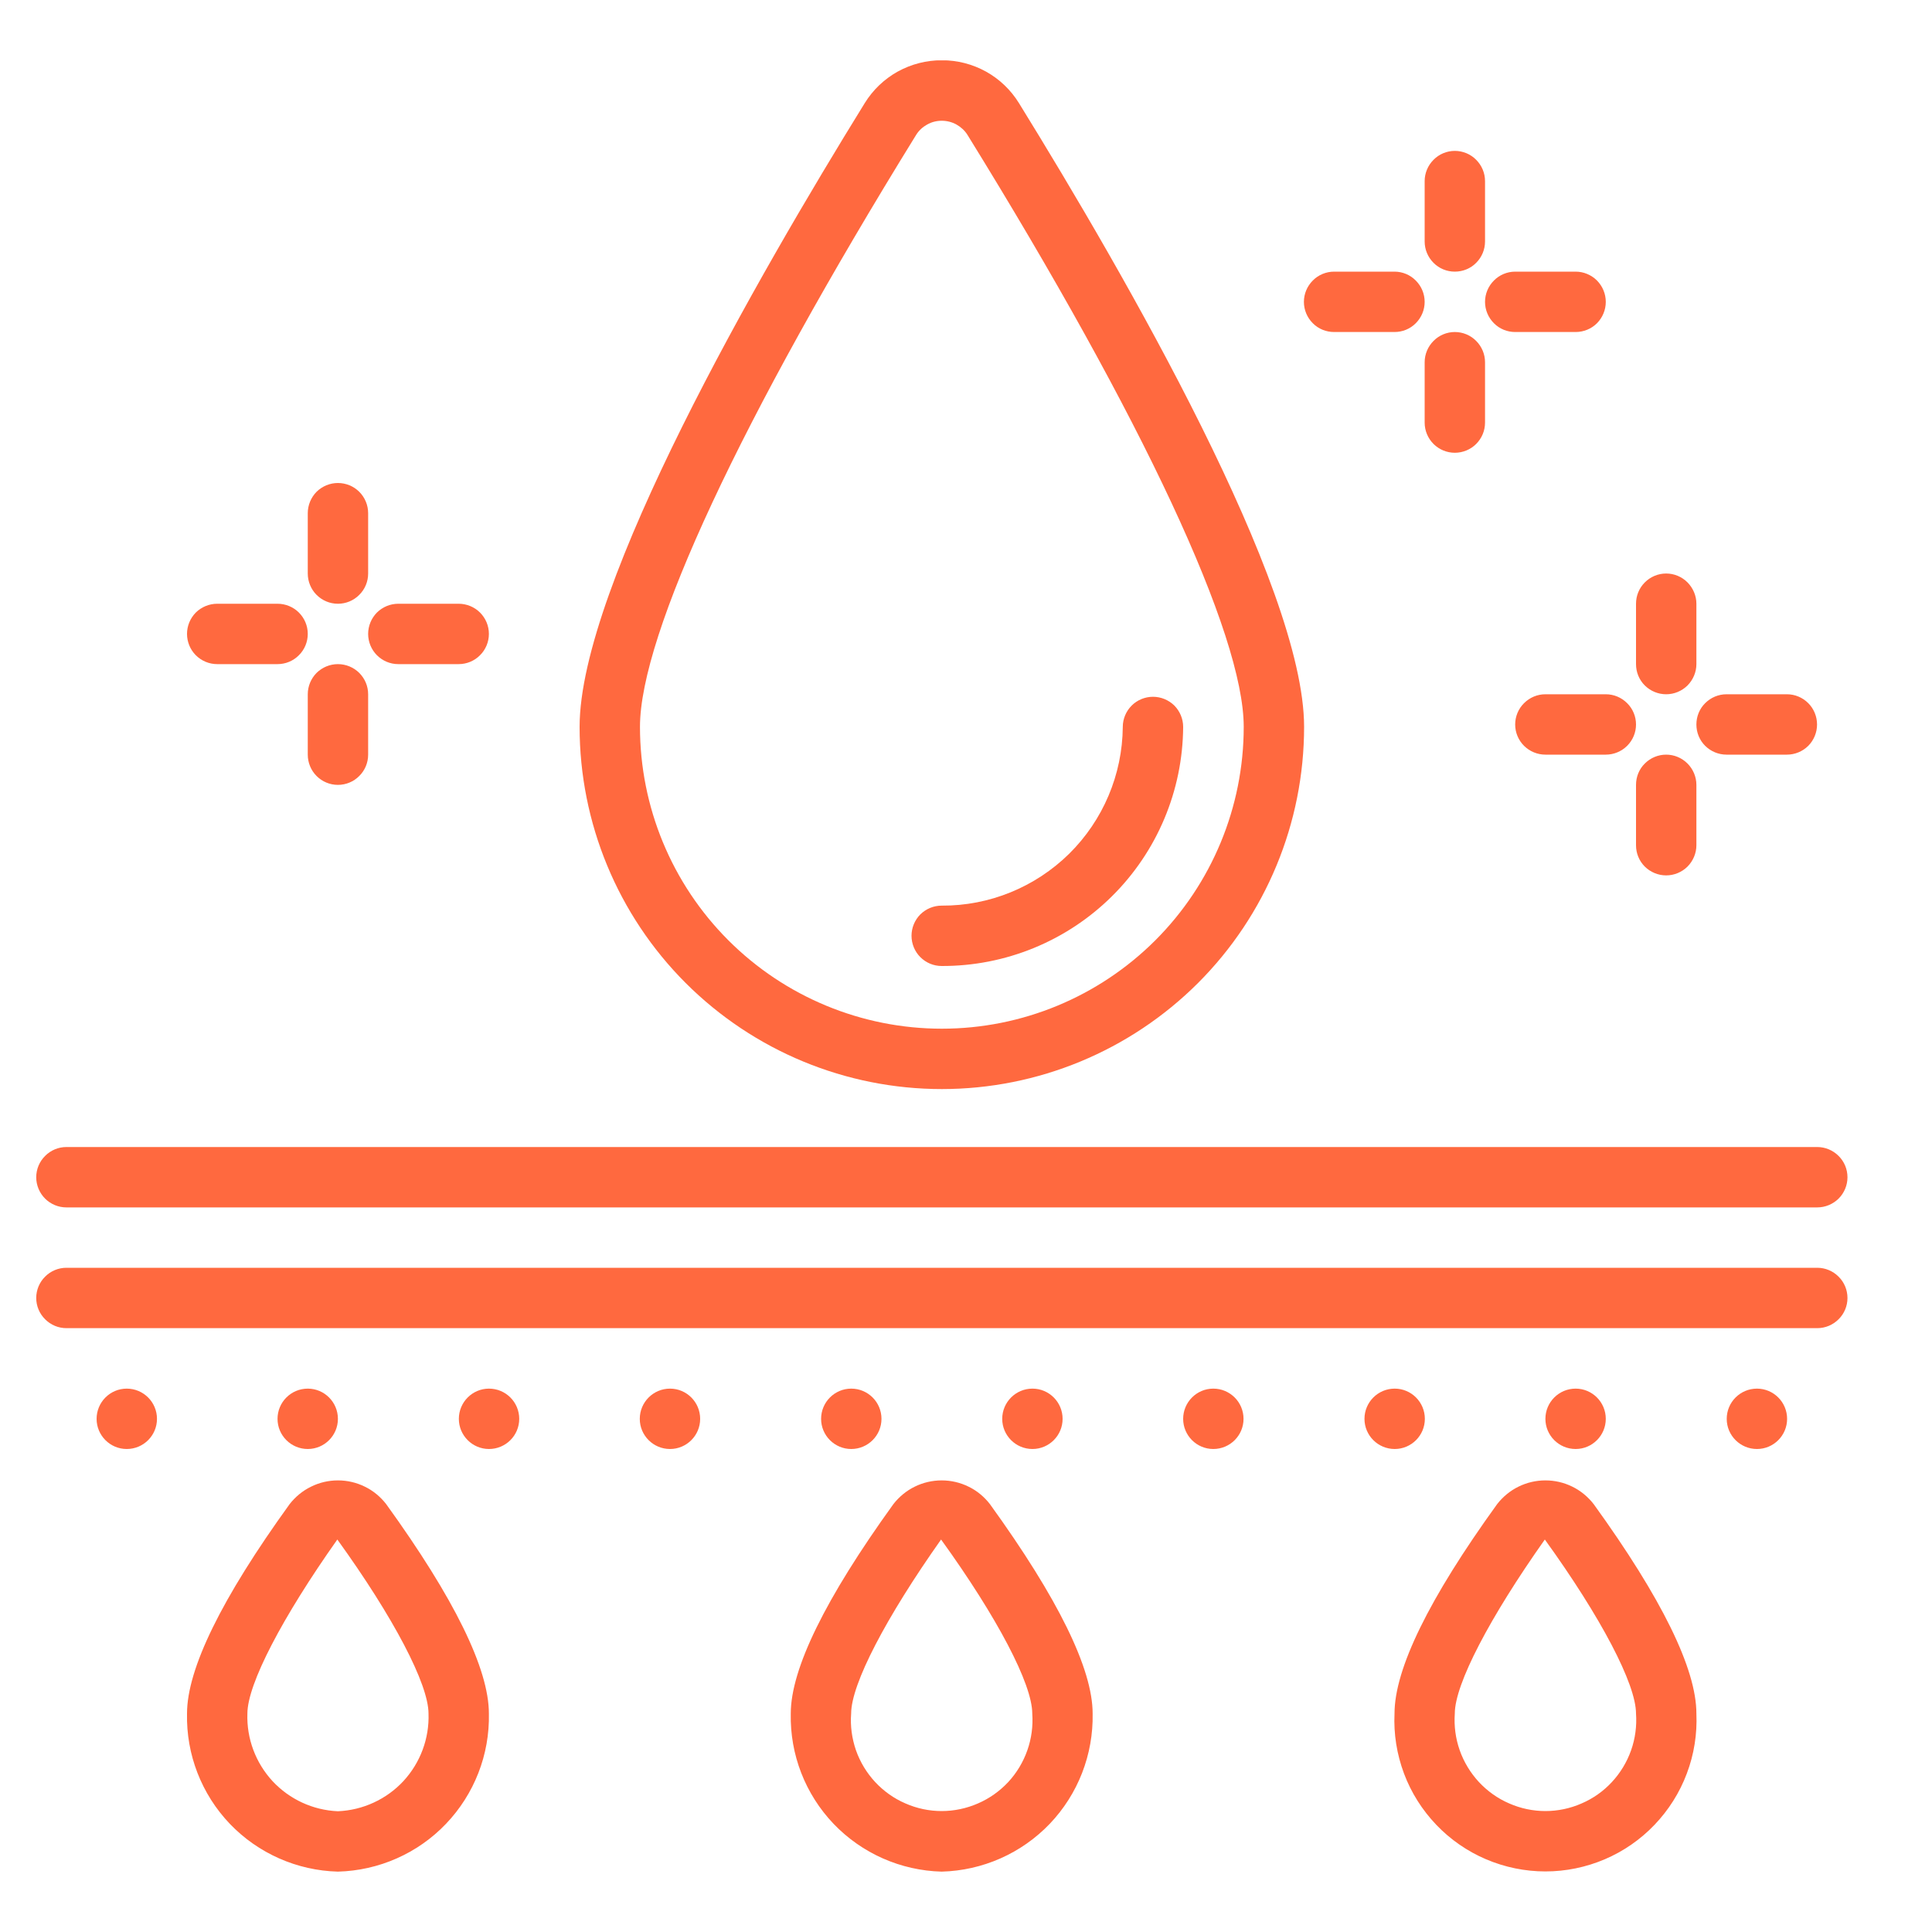 <?xml version="1.0" encoding="UTF-8"?> <svg xmlns="http://www.w3.org/2000/svg" width="20" height="20" viewBox="0 0 20 20" fill="none"><g clip-path="url(#clip0_4368_10848)"><path d="M18.812 11.874H0.687C0.605 11.874 0.525 11.907 0.467 11.966C0.408 12.024 0.375 12.104 0.375 12.187C0.375 12.269 0.408 12.349 0.467 12.408C0.525 12.466 0.605 12.499 0.687 12.499H18.812C18.895 12.499 18.974 12.466 19.033 12.408C19.092 12.349 19.125 12.269 19.125 12.187C19.125 12.104 19.092 12.024 19.033 11.966C18.974 11.907 18.895 11.874 18.812 11.874ZM18.812 13.124H0.687C0.605 13.124 0.525 13.157 0.467 13.216C0.408 13.274 0.375 13.354 0.375 13.437C0.375 13.519 0.408 13.599 0.467 13.657C0.525 13.716 0.605 13.749 0.687 13.749H18.812C18.895 13.749 18.974 13.716 19.033 13.657C19.092 13.599 19.125 13.519 19.125 13.437C19.125 13.354 19.092 13.274 19.033 13.216C18.974 13.157 18.895 13.124 18.812 13.124Z" fill="#FF693F"></path><path d="M1.312 15C1.485 15 1.625 14.86 1.625 14.688C1.625 14.515 1.485 14.375 1.312 14.375C1.14 14.375 1 14.515 1 14.688C1 14.86 1.14 15 1.312 15Z" fill="#FF693F"></path><path d="M3.186 15C3.358 15 3.498 14.86 3.498 14.688C3.498 14.515 3.358 14.375 3.186 14.375C3.013 14.375 2.873 14.515 2.873 14.688C2.873 14.86 3.013 15 3.186 15Z" fill="#FF693F"></path><path d="M5.062 15C5.235 15 5.375 14.86 5.375 14.688C5.375 14.515 5.235 14.375 5.062 14.375C4.89 14.375 4.75 14.515 4.75 14.688C4.75 14.86 4.89 15 5.062 15Z" fill="#FF693F"></path><path d="M6.936 15C7.108 15 7.248 14.86 7.248 14.688C7.248 14.515 7.108 14.375 6.936 14.375C6.763 14.375 6.623 14.515 6.623 14.688C6.623 14.86 6.763 15 6.936 15Z" fill="#FF693F"></path><path d="M8.812 15C8.985 15 9.125 14.86 9.125 14.688C9.125 14.515 8.985 14.375 8.812 14.375C8.64 14.375 8.5 14.515 8.5 14.688C8.5 14.86 8.64 15 8.812 15Z" fill="#FF693F"></path><path d="M10.688 15C10.86 15 11 14.86 11 14.688C11 14.515 10.86 14.375 10.688 14.375C10.515 14.375 10.375 14.515 10.375 14.688C10.375 14.86 10.515 15 10.688 15Z" fill="#FF693F"></path><path d="M12.56 15C12.733 15 12.873 14.86 12.873 14.688C12.873 14.515 12.733 14.375 12.56 14.375C12.388 14.375 12.248 14.515 12.248 14.688C12.248 14.86 12.388 15 12.56 15Z" fill="#FF693F"></path><path d="M14.438 15C14.61 15 14.75 14.86 14.75 14.688C14.75 14.515 14.61 14.375 14.438 14.375C14.265 14.375 14.125 14.515 14.125 14.688C14.125 14.86 14.265 15 14.438 15Z" fill="#FF693F"></path><path d="M16.311 15C16.483 15 16.623 14.86 16.623 14.688C16.623 14.515 16.483 14.375 16.311 14.375C16.138 14.375 15.998 14.515 15.998 14.688C15.998 14.86 16.138 15 16.311 15Z" fill="#FF693F"></path><path d="M18.188 15C18.36 15 18.5 14.86 18.5 14.688C18.5 14.515 18.36 14.375 18.188 14.375C18.015 14.375 17.875 14.515 17.875 14.688C17.875 14.86 18.015 15 18.188 15Z" fill="#FF693F"></path><path d="M9.75 0.624C9.59 0.623 9.433 0.664 9.293 0.741C9.153 0.819 9.036 0.931 8.952 1.067C7.849 2.851 6 6.061 6 7.524C6 8.519 6.395 9.473 7.098 10.176C7.802 10.879 8.755 11.274 9.75 11.274C10.744 11.274 11.698 10.879 12.402 10.176C13.105 9.473 13.5 8.519 13.5 7.524C13.5 6.061 11.65 2.851 10.548 1.067C10.464 0.931 10.347 0.819 10.207 0.741C10.067 0.664 9.91 0.623 9.75 0.624ZM12.875 7.524C12.875 8.353 12.546 9.148 11.96 9.734C11.373 10.32 10.579 10.649 9.75 10.649C8.921 10.649 8.126 10.32 7.54 9.734C6.954 9.148 6.625 8.353 6.625 7.524C6.625 6.569 7.667 4.337 9.484 1.396C9.512 1.351 9.551 1.315 9.598 1.289C9.644 1.263 9.696 1.25 9.749 1.25C9.802 1.25 9.854 1.263 9.901 1.289C9.947 1.315 9.987 1.351 10.015 1.396C11.833 4.336 12.875 6.569 12.875 7.524Z" fill="#FF693F"></path><path d="M9.436 9.687C9.436 9.77 9.469 9.85 9.527 9.908C9.586 9.967 9.665 10 9.748 10C10.408 10.002 11.041 9.743 11.51 9.279C11.978 8.816 12.244 8.185 12.248 7.525C12.248 7.443 12.215 7.363 12.157 7.304C12.098 7.246 12.018 7.213 11.936 7.213C11.853 7.213 11.773 7.246 11.715 7.304C11.656 7.363 11.623 7.443 11.623 7.525C11.619 8.019 11.419 8.491 11.068 8.838C10.716 9.184 10.242 9.378 9.748 9.375C9.665 9.375 9.586 9.408 9.527 9.466C9.469 9.525 9.436 9.604 9.436 9.687ZM15.373 1.875C15.373 1.792 15.34 1.713 15.281 1.654C15.223 1.595 15.143 1.562 15.06 1.562C14.978 1.562 14.898 1.595 14.84 1.654C14.781 1.713 14.748 1.792 14.748 1.875V2.5C14.748 2.583 14.781 2.662 14.84 2.721C14.898 2.78 14.978 2.812 15.06 2.812C15.143 2.812 15.223 2.78 15.281 2.721C15.34 2.662 15.373 2.583 15.373 2.5V1.875ZM15.06 4.687C15.143 4.687 15.223 4.654 15.281 4.596C15.34 4.537 15.373 4.458 15.373 4.375V3.75C15.373 3.667 15.34 3.588 15.281 3.529C15.223 3.47 15.143 3.437 15.06 3.437C14.978 3.437 14.898 3.47 14.84 3.529C14.781 3.588 14.748 3.667 14.748 3.75V4.375C14.748 4.458 14.781 4.537 14.84 4.596C14.898 4.654 14.978 4.687 15.06 4.687ZM14.436 2.812H13.811C13.728 2.812 13.648 2.845 13.59 2.904C13.531 2.963 13.498 3.042 13.498 3.125C13.498 3.208 13.531 3.287 13.59 3.346C13.648 3.405 13.728 3.437 13.811 3.437H14.436C14.518 3.437 14.598 3.405 14.656 3.346C14.715 3.287 14.748 3.208 14.748 3.125C14.748 3.042 14.715 2.963 14.656 2.904C14.598 2.845 14.518 2.812 14.436 2.812ZM15.685 3.437H16.311C16.393 3.437 16.473 3.405 16.532 3.346C16.59 3.287 16.623 3.208 16.623 3.125C16.623 3.042 16.59 2.963 16.532 2.904C16.473 2.845 16.393 2.812 16.311 2.812H15.685C15.603 2.812 15.523 2.845 15.465 2.904C15.406 2.963 15.373 3.042 15.373 3.125C15.373 3.208 15.406 3.287 15.465 3.346C15.523 3.405 15.603 3.437 15.685 3.437ZM17.561 6.25C17.561 6.167 17.527 6.088 17.469 6.029C17.41 5.97 17.331 5.937 17.248 5.937C17.165 5.937 17.086 5.97 17.027 6.029C16.968 6.088 16.936 6.167 16.936 6.25V6.875C16.936 6.958 16.968 7.037 17.027 7.096C17.086 7.154 17.165 7.187 17.248 7.187C17.331 7.187 17.41 7.154 17.469 7.096C17.527 7.037 17.561 6.958 17.561 6.875V6.25ZM17.248 9.062C17.331 9.062 17.41 9.029 17.469 8.971C17.527 8.912 17.561 8.833 17.561 8.75V8.125C17.561 8.042 17.527 7.962 17.469 7.904C17.41 7.845 17.331 7.812 17.248 7.812C17.165 7.812 17.086 7.845 17.027 7.904C16.968 7.962 16.936 8.042 16.936 8.125V8.75C16.936 8.833 16.968 8.912 17.027 8.971C17.086 9.029 17.165 9.062 17.248 9.062ZM15.998 7.812H16.623C16.706 7.812 16.785 7.779 16.844 7.721C16.903 7.662 16.936 7.583 16.936 7.5C16.936 7.417 16.903 7.337 16.844 7.279C16.785 7.22 16.706 7.187 16.623 7.187H15.998C15.915 7.187 15.836 7.22 15.777 7.279C15.718 7.337 15.685 7.417 15.685 7.5C15.685 7.583 15.718 7.662 15.777 7.721C15.836 7.779 15.915 7.812 15.998 7.812ZM17.561 7.5C17.561 7.583 17.593 7.662 17.652 7.721C17.711 7.779 17.79 7.812 17.873 7.812H18.498C18.581 7.812 18.66 7.779 18.719 7.721C18.777 7.662 18.81 7.583 18.81 7.5C18.81 7.417 18.777 7.337 18.719 7.279C18.66 7.22 18.581 7.187 18.498 7.187H17.873C17.79 7.187 17.711 7.22 17.652 7.279C17.593 7.337 17.561 7.417 17.561 7.5ZM3.811 5.312C3.811 5.23 3.778 5.15 3.719 5.091C3.661 5.033 3.581 5 3.498 5C3.415 5 3.336 5.033 3.277 5.091C3.219 5.15 3.186 5.23 3.186 5.312V5.937C3.186 6.02 3.219 6.1 3.277 6.158C3.336 6.217 3.415 6.25 3.498 6.25C3.581 6.25 3.661 6.217 3.719 6.158C3.778 6.1 3.811 6.02 3.811 5.937V5.312ZM3.498 8.125C3.581 8.125 3.661 8.092 3.719 8.033C3.778 7.975 3.811 7.895 3.811 7.812V7.187C3.811 7.104 3.778 7.025 3.719 6.966C3.661 6.908 3.581 6.875 3.498 6.875C3.415 6.875 3.336 6.908 3.277 6.966C3.219 7.025 3.186 7.104 3.186 7.187V7.812C3.186 7.895 3.219 7.975 3.277 8.033C3.336 8.092 3.415 8.125 3.498 8.125ZM2.873 6.25H2.248C2.166 6.25 2.086 6.283 2.027 6.341C1.969 6.4 1.936 6.479 1.936 6.562C1.936 6.645 1.969 6.725 2.027 6.783C2.086 6.842 2.166 6.875 2.248 6.875H2.873C2.956 6.875 3.036 6.842 3.094 6.783C3.153 6.725 3.186 6.645 3.186 6.562C3.186 6.479 3.153 6.4 3.094 6.341C3.036 6.283 2.956 6.25 2.873 6.25ZM4.123 6.875H4.748C4.831 6.875 4.911 6.842 4.969 6.783C5.028 6.725 5.061 6.645 5.061 6.562C5.061 6.479 5.028 6.4 4.969 6.341C4.911 6.283 4.831 6.25 4.748 6.25H4.123C4.04 6.25 3.961 6.283 3.902 6.341C3.844 6.4 3.811 6.479 3.811 6.562C3.811 6.645 3.844 6.725 3.902 6.783C3.961 6.842 4.04 6.875 4.123 6.875ZM3.498 19.375C3.922 19.364 4.325 19.186 4.617 18.88C4.91 18.573 5.07 18.163 5.061 17.739C5.061 17.276 4.703 16.547 3.998 15.571C3.939 15.495 3.864 15.432 3.777 15.39C3.69 15.347 3.595 15.325 3.498 15.325C3.402 15.325 3.306 15.347 3.22 15.39C3.133 15.432 3.057 15.495 2.998 15.571C2.293 16.547 1.936 17.276 1.936 17.739C1.927 18.163 2.086 18.573 2.379 18.88C2.672 19.186 3.075 19.364 3.498 19.375ZM3.492 15.937C4.074 16.743 4.436 17.434 4.436 17.739C4.445 17.997 4.351 18.248 4.176 18.438C4 18.627 3.756 18.739 3.498 18.75C3.24 18.739 2.997 18.627 2.821 18.438C2.646 18.248 2.552 17.997 2.561 17.739C2.561 17.434 2.922 16.743 3.492 15.937ZM9.748 19.375C10.172 19.364 10.574 19.186 10.867 18.88C11.16 18.573 11.319 18.163 11.311 17.739C11.311 17.276 10.953 16.547 10.248 15.571C10.189 15.495 10.114 15.432 10.027 15.39C9.94 15.347 9.845 15.325 9.748 15.325C9.652 15.325 9.556 15.347 9.469 15.39C9.383 15.432 9.307 15.495 9.248 15.571C8.544 16.547 8.186 17.276 8.186 17.739C8.177 18.163 8.336 18.573 8.629 18.88C8.922 19.186 9.324 19.364 9.748 19.375ZM9.742 15.937C10.324 16.743 10.686 17.434 10.686 17.739C10.695 17.868 10.678 17.997 10.635 18.119C10.592 18.241 10.525 18.353 10.437 18.448C10.349 18.542 10.242 18.618 10.124 18.669C10.005 18.721 9.877 18.748 9.748 18.748C9.619 18.748 9.491 18.721 9.373 18.669C9.254 18.618 9.148 18.542 9.06 18.448C8.972 18.353 8.904 18.241 8.861 18.119C8.819 17.997 8.801 17.868 8.811 17.739C8.811 17.434 9.172 16.743 9.742 15.937ZM15.498 15.571C14.793 16.547 14.436 17.276 14.436 17.739C14.426 17.95 14.46 18.161 14.534 18.359C14.608 18.557 14.722 18.737 14.868 18.89C15.014 19.043 15.189 19.164 15.383 19.247C15.578 19.33 15.787 19.373 15.998 19.373C16.209 19.373 16.418 19.33 16.613 19.247C16.807 19.164 16.982 19.043 17.128 18.89C17.274 18.737 17.388 18.557 17.462 18.359C17.537 18.161 17.57 17.95 17.561 17.739C17.561 17.276 17.203 16.547 16.498 15.571C16.439 15.495 16.363 15.432 16.277 15.39C16.19 15.347 16.095 15.325 15.998 15.325C15.901 15.325 15.806 15.347 15.719 15.39C15.633 15.432 15.557 15.495 15.498 15.571ZM16.936 17.739C16.945 17.868 16.928 17.997 16.885 18.119C16.842 18.241 16.774 18.353 16.686 18.448C16.599 18.542 16.492 18.618 16.373 18.669C16.255 18.721 16.127 18.748 15.998 18.748C15.869 18.748 15.741 18.721 15.623 18.669C15.504 18.618 15.398 18.542 15.31 18.448C15.222 18.353 15.154 18.241 15.111 18.119C15.068 17.997 15.051 17.868 15.06 17.739C15.06 17.434 15.422 16.743 15.992 15.937C16.574 16.743 16.936 17.434 16.936 17.739Z" fill="#FF693F"></path></g><defs><clipPath id="clip0_4368_10848"><rect width="18.75" height="18.75" fill="white" transform="translate(0.375 0.625)"></rect></clipPath></defs></svg> 